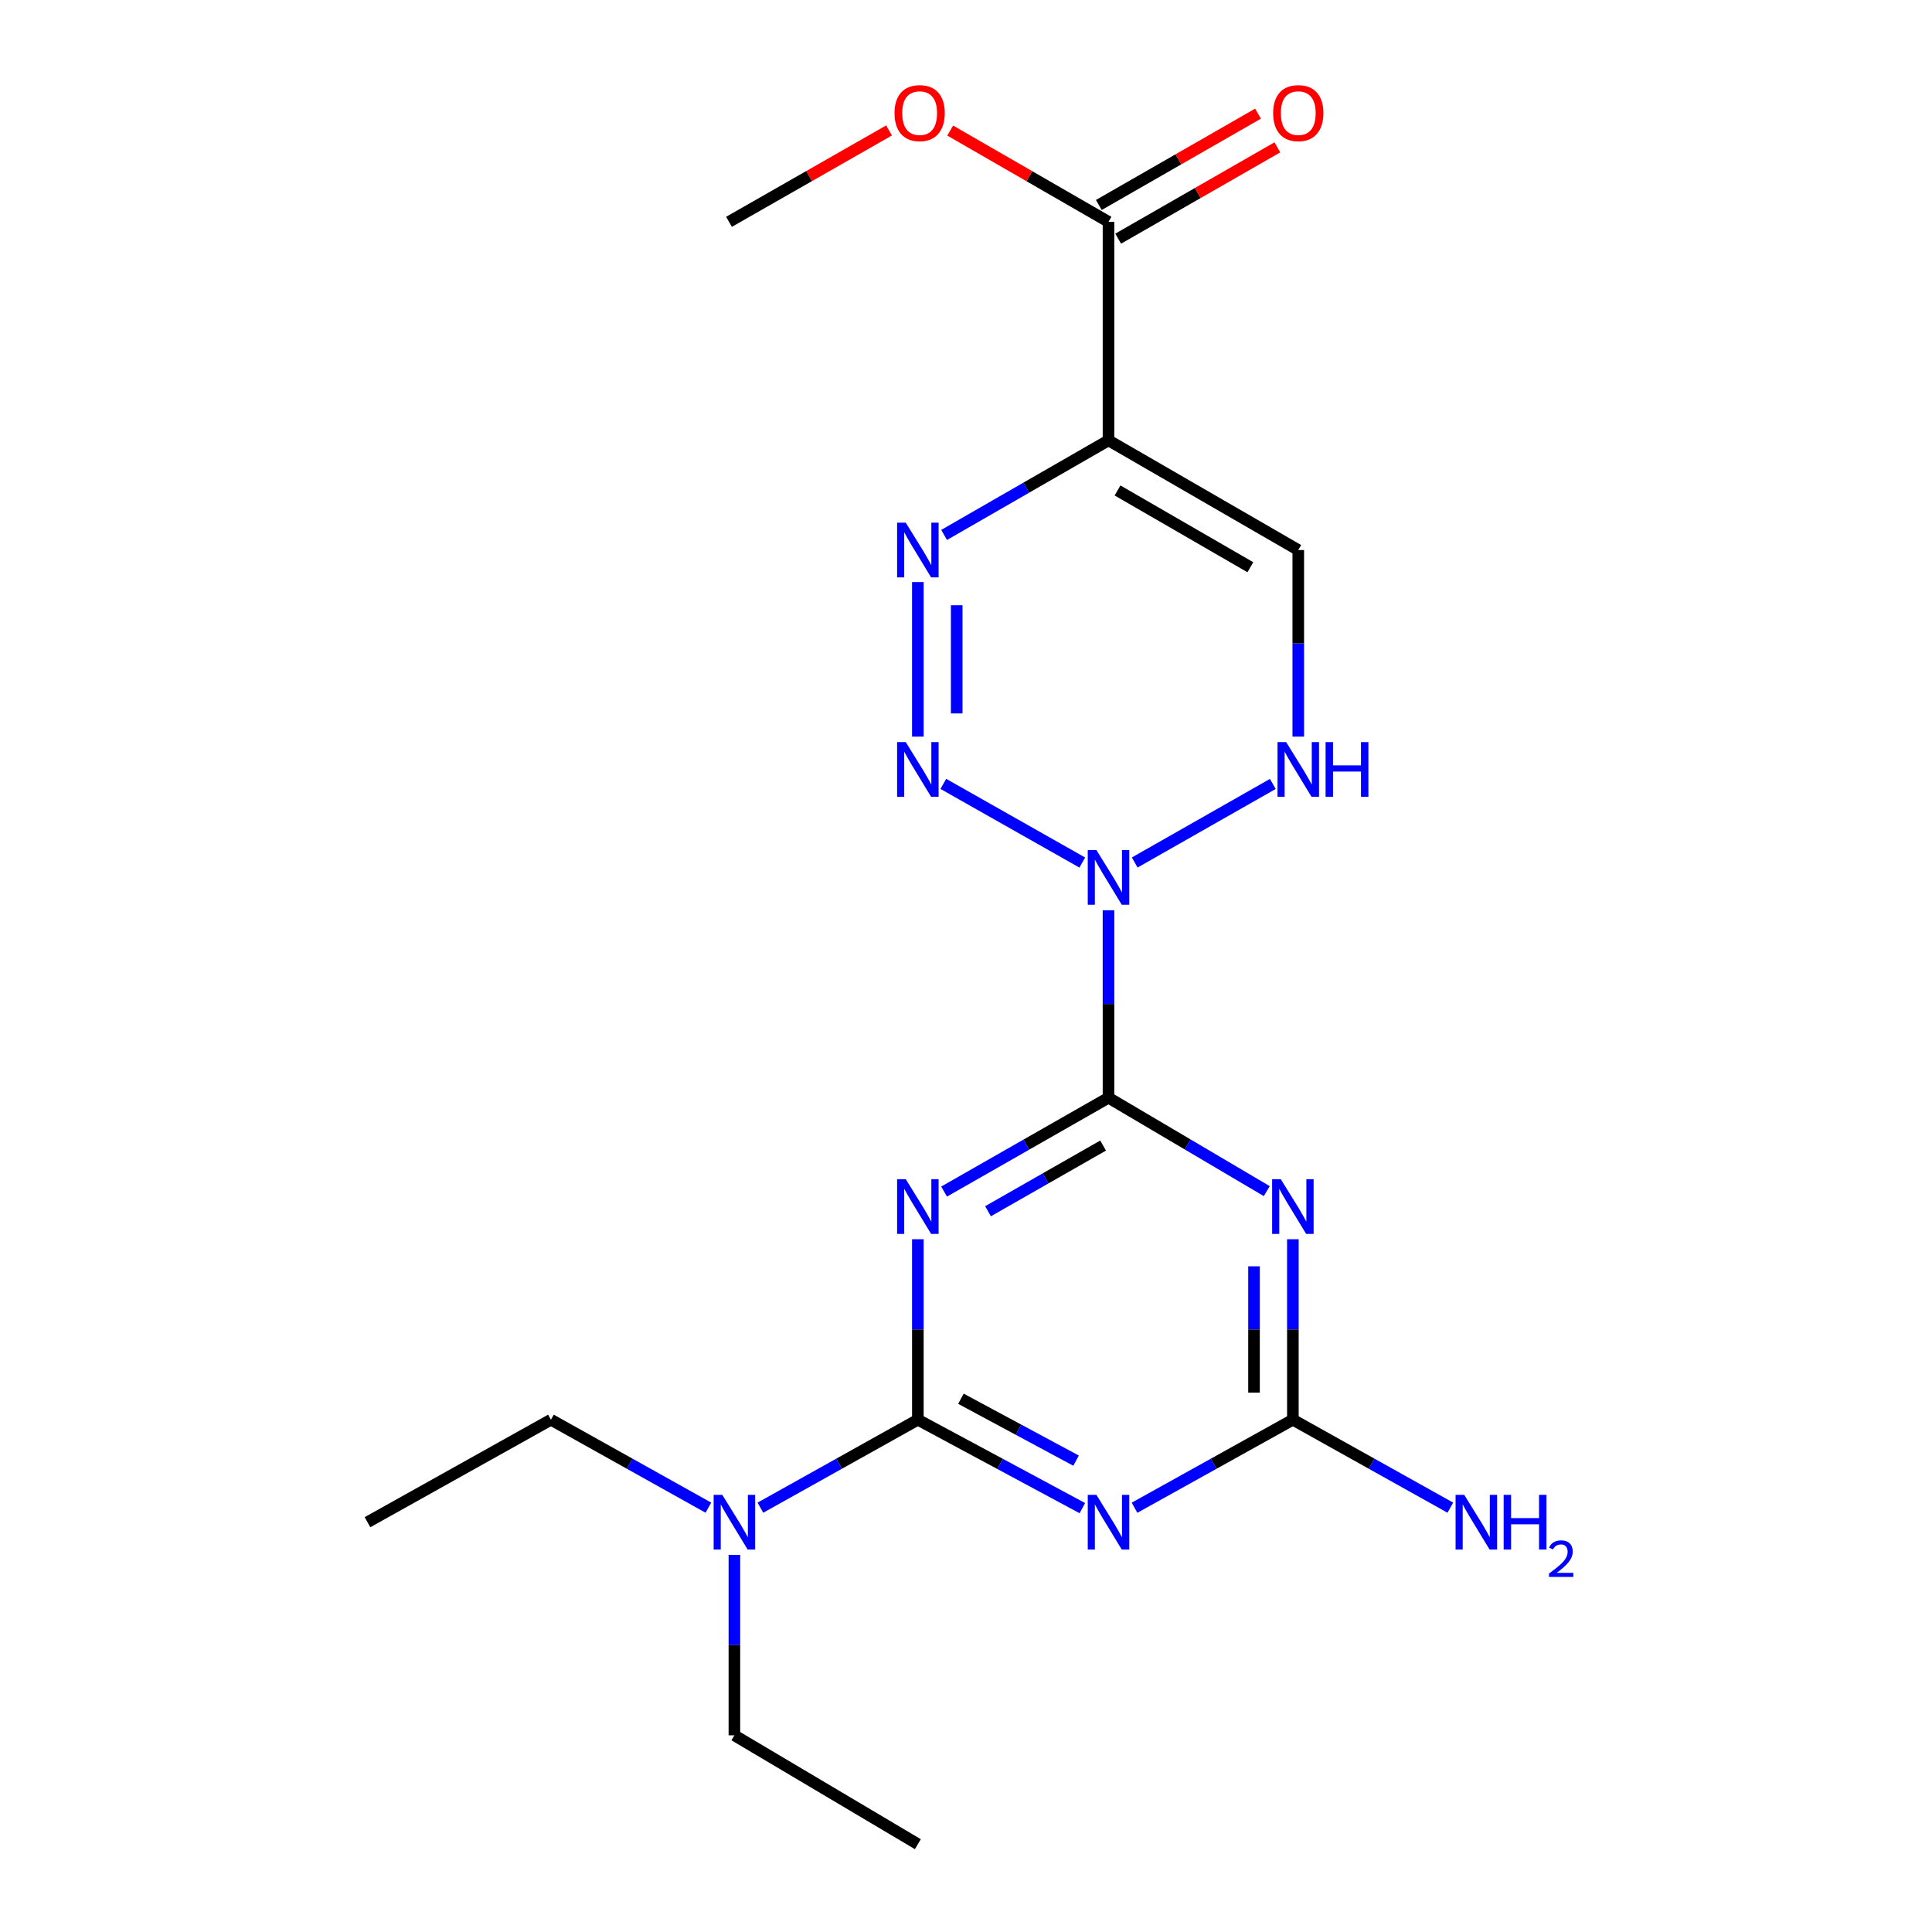 <?xml version='1.0' encoding='iso-8859-1'?>
<svg version='1.1' baseProfile='full'
              xmlns='http://www.w3.org/2000/svg'
                      xmlns:rdkit='http://www.rdkit.org/xml'
                      xmlns:xlink='http://www.w3.org/1999/xlink'
                  xml:space='preserve'
width='1000px' height='1000px' viewBox='0 0 1000 1000'>
<!-- END OF HEADER -->
<rect style='opacity:1.0;fill:#FFFFFF;stroke:none' width='1000' height='1000' x='0' y='0'> </rect>
<path class='bond-0' d='M 573.76,471.151 L 573.76,519.667' style='fill:none;fill-rule:evenodd;stroke:#0000FF;stroke-width:6px;stroke-linecap:butt;stroke-linejoin:miter;stroke-opacity:1' />
<path class='bond-0' d='M 573.76,519.667 L 573.76,568.183' style='fill:none;fill-rule:evenodd;stroke:#000000;stroke-width:6px;stroke-linecap:butt;stroke-linejoin:miter;stroke-opacity:1' />
<path class='bond-2' d='M 560.185,446.455 L 488.265,405.739' style='fill:none;fill-rule:evenodd;stroke:#0000FF;stroke-width:6px;stroke-linecap:butt;stroke-linejoin:miter;stroke-opacity:1' />
<path class='bond-9' d='M 587.325,446.425 L 658.807,405.768' style='fill:none;fill-rule:evenodd;stroke:#0000FF;stroke-width:6px;stroke-linecap:butt;stroke-linejoin:miter;stroke-opacity:1' />
<path class='bond-1' d='M 573.76,568.183 L 531.21,592.469' style='fill:none;fill-rule:evenodd;stroke:#000000;stroke-width:6px;stroke-linecap:butt;stroke-linejoin:miter;stroke-opacity:1' />
<path class='bond-1' d='M 531.21,592.469 L 488.661,616.755' style='fill:none;fill-rule:evenodd;stroke:#0000FF;stroke-width:6px;stroke-linecap:butt;stroke-linejoin:miter;stroke-opacity:1' />
<path class='bond-1' d='M 570.965,592.935 L 541.18,609.935' style='fill:none;fill-rule:evenodd;stroke:#000000;stroke-width:6px;stroke-linecap:butt;stroke-linejoin:miter;stroke-opacity:1' />
<path class='bond-1' d='M 541.18,609.935 L 511.395,626.935' style='fill:none;fill-rule:evenodd;stroke:#0000FF;stroke-width:6px;stroke-linecap:butt;stroke-linejoin:miter;stroke-opacity:1' />
<path class='bond-4' d='M 573.76,568.183 L 614.719,592.357' style='fill:none;fill-rule:evenodd;stroke:#000000;stroke-width:6px;stroke-linecap:butt;stroke-linejoin:miter;stroke-opacity:1' />
<path class='bond-4' d='M 614.719,592.357 L 655.679,616.532' style='fill:none;fill-rule:evenodd;stroke:#0000FF;stroke-width:6px;stroke-linecap:butt;stroke-linejoin:miter;stroke-opacity:1' />
<path class='bond-3' d='M 475.08,641.424 L 475.08,688.132' style='fill:none;fill-rule:evenodd;stroke:#0000FF;stroke-width:6px;stroke-linecap:butt;stroke-linejoin:miter;stroke-opacity:1' />
<path class='bond-3' d='M 475.08,688.132 L 475.08,734.839' style='fill:none;fill-rule:evenodd;stroke:#000000;stroke-width:6px;stroke-linecap:butt;stroke-linejoin:miter;stroke-opacity:1' />
<path class='bond-6' d='M 475.08,381.275 L 475.08,301.276' style='fill:none;fill-rule:evenodd;stroke:#0000FF;stroke-width:6px;stroke-linecap:butt;stroke-linejoin:miter;stroke-opacity:1' />
<path class='bond-6' d='M 495.192,369.276 L 495.192,313.276' style='fill:none;fill-rule:evenodd;stroke:#0000FF;stroke-width:6px;stroke-linecap:butt;stroke-linejoin:miter;stroke-opacity:1' />
<path class='bond-12' d='M 475.08,734.839 L 434.33,757.605' style='fill:none;fill-rule:evenodd;stroke:#000000;stroke-width:6px;stroke-linecap:butt;stroke-linejoin:miter;stroke-opacity:1' />
<path class='bond-12' d='M 434.33,757.605 L 393.58,780.37' style='fill:none;fill-rule:evenodd;stroke:#0000FF;stroke-width:6px;stroke-linecap:butt;stroke-linejoin:miter;stroke-opacity:1' />
<path class='bond-22' d='M 475.08,734.839 L 517.65,757.724' style='fill:none;fill-rule:evenodd;stroke:#000000;stroke-width:6px;stroke-linecap:butt;stroke-linejoin:miter;stroke-opacity:1' />
<path class='bond-22' d='M 517.65,757.724 L 560.219,780.609' style='fill:none;fill-rule:evenodd;stroke:#0000FF;stroke-width:6px;stroke-linecap:butt;stroke-linejoin:miter;stroke-opacity:1' />
<path class='bond-22' d='M 497.374,723.991 L 527.173,740.01' style='fill:none;fill-rule:evenodd;stroke:#000000;stroke-width:6px;stroke-linecap:butt;stroke-linejoin:miter;stroke-opacity:1' />
<path class='bond-22' d='M 527.173,740.01 L 556.971,756.03' style='fill:none;fill-rule:evenodd;stroke:#0000FF;stroke-width:6px;stroke-linecap:butt;stroke-linejoin:miter;stroke-opacity:1' />
<path class='bond-8' d='M 669.189,641.424 L 669.189,688.132' style='fill:none;fill-rule:evenodd;stroke:#0000FF;stroke-width:6px;stroke-linecap:butt;stroke-linejoin:miter;stroke-opacity:1' />
<path class='bond-8' d='M 669.189,688.132 L 669.189,734.839' style='fill:none;fill-rule:evenodd;stroke:#000000;stroke-width:6px;stroke-linecap:butt;stroke-linejoin:miter;stroke-opacity:1' />
<path class='bond-8' d='M 649.077,655.437 L 649.077,688.132' style='fill:none;fill-rule:evenodd;stroke:#0000FF;stroke-width:6px;stroke-linecap:butt;stroke-linejoin:miter;stroke-opacity:1' />
<path class='bond-8' d='M 649.077,688.132 L 649.077,720.827' style='fill:none;fill-rule:evenodd;stroke:#000000;stroke-width:6px;stroke-linecap:butt;stroke-linejoin:miter;stroke-opacity:1' />
<path class='bond-5' d='M 587.23,780.401 L 628.209,757.62' style='fill:none;fill-rule:evenodd;stroke:#0000FF;stroke-width:6px;stroke-linecap:butt;stroke-linejoin:miter;stroke-opacity:1' />
<path class='bond-5' d='M 628.209,757.62 L 669.189,734.839' style='fill:none;fill-rule:evenodd;stroke:#000000;stroke-width:6px;stroke-linecap:butt;stroke-linejoin:miter;stroke-opacity:1' />
<path class='bond-21' d='M 488.666,276.885 L 531.213,252.408' style='fill:none;fill-rule:evenodd;stroke:#0000FF;stroke-width:6px;stroke-linecap:butt;stroke-linejoin:miter;stroke-opacity:1' />
<path class='bond-21' d='M 531.213,252.408 L 573.76,227.931' style='fill:none;fill-rule:evenodd;stroke:#000000;stroke-width:6px;stroke-linecap:butt;stroke-linejoin:miter;stroke-opacity:1' />
<path class='bond-7' d='M 573.76,227.931 L 671.982,284.701' style='fill:none;fill-rule:evenodd;stroke:#000000;stroke-width:6px;stroke-linecap:butt;stroke-linejoin:miter;stroke-opacity:1' />
<path class='bond-7' d='M 578.429,253.859 L 647.185,293.598' style='fill:none;fill-rule:evenodd;stroke:#000000;stroke-width:6px;stroke-linecap:butt;stroke-linejoin:miter;stroke-opacity:1' />
<path class='bond-11' d='M 573.76,227.931 L 573.76,114.816' style='fill:none;fill-rule:evenodd;stroke:#000000;stroke-width:6px;stroke-linecap:butt;stroke-linejoin:miter;stroke-opacity:1' />
<path class='bond-14' d='M 669.189,734.839 L 709.939,757.605' style='fill:none;fill-rule:evenodd;stroke:#000000;stroke-width:6px;stroke-linecap:butt;stroke-linejoin:miter;stroke-opacity:1' />
<path class='bond-14' d='M 709.939,757.605 L 750.689,780.37' style='fill:none;fill-rule:evenodd;stroke:#0000FF;stroke-width:6px;stroke-linecap:butt;stroke-linejoin:miter;stroke-opacity:1' />
<path class='bond-10' d='M 671.982,381.275 L 671.982,332.988' style='fill:none;fill-rule:evenodd;stroke:#0000FF;stroke-width:6px;stroke-linecap:butt;stroke-linejoin:miter;stroke-opacity:1' />
<path class='bond-10' d='M 671.982,332.988 L 671.982,284.701' style='fill:none;fill-rule:evenodd;stroke:#000000;stroke-width:6px;stroke-linecap:butt;stroke-linejoin:miter;stroke-opacity:1' />
<path class='bond-13' d='M 578.764,123.538 L 619.959,99.906' style='fill:none;fill-rule:evenodd;stroke:#000000;stroke-width:6px;stroke-linecap:butt;stroke-linejoin:miter;stroke-opacity:1' />
<path class='bond-13' d='M 619.959,99.906 L 661.155,76.274' style='fill:none;fill-rule:evenodd;stroke:#FF0000;stroke-width:6px;stroke-linecap:butt;stroke-linejoin:miter;stroke-opacity:1' />
<path class='bond-13' d='M 568.756,106.093 L 609.952,82.461' style='fill:none;fill-rule:evenodd;stroke:#000000;stroke-width:6px;stroke-linecap:butt;stroke-linejoin:miter;stroke-opacity:1' />
<path class='bond-13' d='M 609.952,82.461 L 651.147,58.829' style='fill:none;fill-rule:evenodd;stroke:#FF0000;stroke-width:6px;stroke-linecap:butt;stroke-linejoin:miter;stroke-opacity:1' />
<path class='bond-15' d='M 573.76,114.816 L 532.794,91.202' style='fill:none;fill-rule:evenodd;stroke:#000000;stroke-width:6px;stroke-linecap:butt;stroke-linejoin:miter;stroke-opacity:1' />
<path class='bond-15' d='M 532.794,91.202 L 491.828,67.589' style='fill:none;fill-rule:evenodd;stroke:#FF0000;stroke-width:6px;stroke-linecap:butt;stroke-linejoin:miter;stroke-opacity:1' />
<path class='bond-16' d='M 366.661,780.37 L 325.911,757.605' style='fill:none;fill-rule:evenodd;stroke:#0000FF;stroke-width:6px;stroke-linecap:butt;stroke-linejoin:miter;stroke-opacity:1' />
<path class='bond-16' d='M 325.911,757.605 L 285.161,734.839' style='fill:none;fill-rule:evenodd;stroke:#000000;stroke-width:6px;stroke-linecap:butt;stroke-linejoin:miter;stroke-opacity:1' />
<path class='bond-17' d='M 380.121,804.807 L 380.121,851.503' style='fill:none;fill-rule:evenodd;stroke:#0000FF;stroke-width:6px;stroke-linecap:butt;stroke-linejoin:miter;stroke-opacity:1' />
<path class='bond-17' d='M 380.121,851.503 L 380.121,898.2' style='fill:none;fill-rule:evenodd;stroke:#000000;stroke-width:6px;stroke-linecap:butt;stroke-linejoin:miter;stroke-opacity:1' />
<path class='bond-18' d='M 460.167,67.515 L 418.747,91.165' style='fill:none;fill-rule:evenodd;stroke:#FF0000;stroke-width:6px;stroke-linecap:butt;stroke-linejoin:miter;stroke-opacity:1' />
<path class='bond-18' d='M 418.747,91.165 L 377.327,114.816' style='fill:none;fill-rule:evenodd;stroke:#000000;stroke-width:6px;stroke-linecap:butt;stroke-linejoin:miter;stroke-opacity:1' />
<path class='bond-19' d='M 285.161,734.839 L 190.213,787.889' style='fill:none;fill-rule:evenodd;stroke:#000000;stroke-width:6px;stroke-linecap:butt;stroke-linejoin:miter;stroke-opacity:1' />
<path class='bond-20' d='M 380.121,898.2 L 475.08,954.545' style='fill:none;fill-rule:evenodd;stroke:#000000;stroke-width:6px;stroke-linecap:butt;stroke-linejoin:miter;stroke-opacity:1' />
<path  class='atom-0' d='M 567.5 439.98
L 576.78 454.98
Q 577.7 456.46, 579.18 459.14
Q 580.66 461.82, 580.74 461.98
L 580.74 439.98
L 584.5 439.98
L 584.5 468.3
L 580.62 468.3
L 570.66 451.9
Q 569.5 449.98, 568.26 447.78
Q 567.06 445.58, 566.7 444.9
L 566.7 468.3
L 563.02 468.3
L 563.02 439.98
L 567.5 439.98
' fill='#0000FF'/>
<path  class='atom-2' d='M 468.82 610.346
L 478.1 625.346
Q 479.02 626.826, 480.5 629.506
Q 481.98 632.186, 482.06 632.346
L 482.06 610.346
L 485.82 610.346
L 485.82 638.666
L 481.94 638.666
L 471.98 622.266
Q 470.82 620.346, 469.58 618.146
Q 468.38 615.946, 468.02 615.266
L 468.02 638.666
L 464.34 638.666
L 464.34 610.346
L 468.82 610.346
' fill='#0000FF'/>
<path  class='atom-3' d='M 468.82 384.115
L 478.1 399.115
Q 479.02 400.595, 480.5 403.275
Q 481.98 405.955, 482.06 406.115
L 482.06 384.115
L 485.82 384.115
L 485.82 412.435
L 481.94 412.435
L 471.98 396.035
Q 470.82 394.115, 469.58 391.915
Q 468.38 389.715, 468.02 389.035
L 468.02 412.435
L 464.34 412.435
L 464.34 384.115
L 468.82 384.115
' fill='#0000FF'/>
<path  class='atom-5' d='M 662.929 610.346
L 672.209 625.346
Q 673.129 626.826, 674.609 629.506
Q 676.089 632.186, 676.169 632.346
L 676.169 610.346
L 679.929 610.346
L 679.929 638.666
L 676.049 638.666
L 666.089 622.266
Q 664.929 620.346, 663.689 618.146
Q 662.489 615.946, 662.129 615.266
L 662.129 638.666
L 658.449 638.666
L 658.449 610.346
L 662.929 610.346
' fill='#0000FF'/>
<path  class='atom-6' d='M 567.5 773.729
L 576.78 788.729
Q 577.7 790.209, 579.18 792.889
Q 580.66 795.569, 580.74 795.729
L 580.74 773.729
L 584.5 773.729
L 584.5 802.049
L 580.62 802.049
L 570.66 785.649
Q 569.5 783.729, 568.26 781.529
Q 567.06 779.329, 566.7 778.649
L 566.7 802.049
L 563.02 802.049
L 563.02 773.729
L 567.5 773.729
' fill='#0000FF'/>
<path  class='atom-7' d='M 468.82 270.541
L 478.1 285.541
Q 479.02 287.021, 480.5 289.701
Q 481.98 292.381, 482.06 292.541
L 482.06 270.541
L 485.82 270.541
L 485.82 298.861
L 481.94 298.861
L 471.98 282.461
Q 470.82 280.541, 469.58 278.341
Q 468.38 276.141, 468.02 275.461
L 468.02 298.861
L 464.34 298.861
L 464.34 270.541
L 468.82 270.541
' fill='#0000FF'/>
<path  class='atom-10' d='M 665.722 384.115
L 675.002 399.115
Q 675.922 400.595, 677.402 403.275
Q 678.882 405.955, 678.962 406.115
L 678.962 384.115
L 682.722 384.115
L 682.722 412.435
L 678.842 412.435
L 668.882 396.035
Q 667.722 394.115, 666.482 391.915
Q 665.282 389.715, 664.922 389.035
L 664.922 412.435
L 661.242 412.435
L 661.242 384.115
L 665.722 384.115
' fill='#0000FF'/>
<path  class='atom-10' d='M 686.122 384.115
L 689.962 384.115
L 689.962 396.155
L 704.442 396.155
L 704.442 384.115
L 708.282 384.115
L 708.282 412.435
L 704.442 412.435
L 704.442 399.355
L 689.962 399.355
L 689.962 412.435
L 686.122 412.435
L 686.122 384.115
' fill='#0000FF'/>
<path  class='atom-13' d='M 373.861 773.729
L 383.141 788.729
Q 384.061 790.209, 385.541 792.889
Q 387.021 795.569, 387.101 795.729
L 387.101 773.729
L 390.861 773.729
L 390.861 802.049
L 386.981 802.049
L 377.021 785.649
Q 375.861 783.729, 374.621 781.529
Q 373.421 779.329, 373.061 778.649
L 373.061 802.049
L 369.381 802.049
L 369.381 773.729
L 373.861 773.729
' fill='#0000FF'/>
<path  class='atom-14' d='M 658.982 58.55
Q 658.982 51.75, 662.342 47.95
Q 665.702 44.15, 671.982 44.15
Q 678.262 44.15, 681.622 47.95
Q 684.982 51.75, 684.982 58.55
Q 684.982 65.43, 681.582 69.35
Q 678.182 73.23, 671.982 73.23
Q 665.742 73.23, 662.342 69.35
Q 658.982 65.47, 658.982 58.55
M 671.982 70.03
Q 676.302 70.03, 678.622 67.15
Q 680.982 64.23, 680.982 58.55
Q 680.982 52.99, 678.622 50.19
Q 676.302 47.35, 671.982 47.35
Q 667.662 47.35, 665.302 50.15
Q 662.982 52.95, 662.982 58.55
Q 662.982 64.27, 665.302 67.15
Q 667.662 70.03, 671.982 70.03
' fill='#FF0000'/>
<path  class='atom-15' d='M 757.888 773.729
L 767.168 788.729
Q 768.088 790.209, 769.568 792.889
Q 771.048 795.569, 771.128 795.729
L 771.128 773.729
L 774.888 773.729
L 774.888 802.049
L 771.008 802.049
L 761.048 785.649
Q 759.888 783.729, 758.648 781.529
Q 757.448 779.329, 757.088 778.649
L 757.088 802.049
L 753.408 802.049
L 753.408 773.729
L 757.888 773.729
' fill='#0000FF'/>
<path  class='atom-15' d='M 778.288 773.729
L 782.128 773.729
L 782.128 785.769
L 796.608 785.769
L 796.608 773.729
L 800.448 773.729
L 800.448 802.049
L 796.608 802.049
L 796.608 788.969
L 782.128 788.969
L 782.128 802.049
L 778.288 802.049
L 778.288 773.729
' fill='#0000FF'/>
<path  class='atom-15' d='M 801.821 801.055
Q 802.507 799.286, 804.144 798.31
Q 805.781 797.306, 808.051 797.306
Q 810.876 797.306, 812.46 798.838
Q 814.044 800.369, 814.044 803.088
Q 814.044 805.86, 811.985 808.447
Q 809.952 811.034, 805.728 814.097
L 814.361 814.097
L 814.361 816.209
L 801.768 816.209
L 801.768 814.44
Q 805.253 811.958, 807.312 810.11
Q 809.398 808.262, 810.401 806.599
Q 811.404 804.936, 811.404 803.22
Q 811.404 801.425, 810.507 800.422
Q 809.609 799.418, 808.051 799.418
Q 806.547 799.418, 805.543 800.026
Q 804.54 800.633, 803.827 801.979
L 801.821 801.055
' fill='#0000FF'/>
<path  class='atom-16' d='M 463.007 58.55
Q 463.007 51.75, 466.367 47.95
Q 469.727 44.15, 476.007 44.15
Q 482.287 44.15, 485.647 47.95
Q 489.007 51.75, 489.007 58.55
Q 489.007 65.43, 485.607 69.35
Q 482.207 73.23, 476.007 73.23
Q 469.767 73.23, 466.367 69.35
Q 463.007 65.47, 463.007 58.55
M 476.007 70.03
Q 480.327 70.03, 482.647 67.15
Q 485.007 64.23, 485.007 58.55
Q 485.007 52.99, 482.647 50.19
Q 480.327 47.35, 476.007 47.35
Q 471.687 47.35, 469.327 50.15
Q 467.007 52.95, 467.007 58.55
Q 467.007 64.27, 469.327 67.15
Q 471.687 70.03, 476.007 70.03
' fill='#FF0000'/>
</svg>
